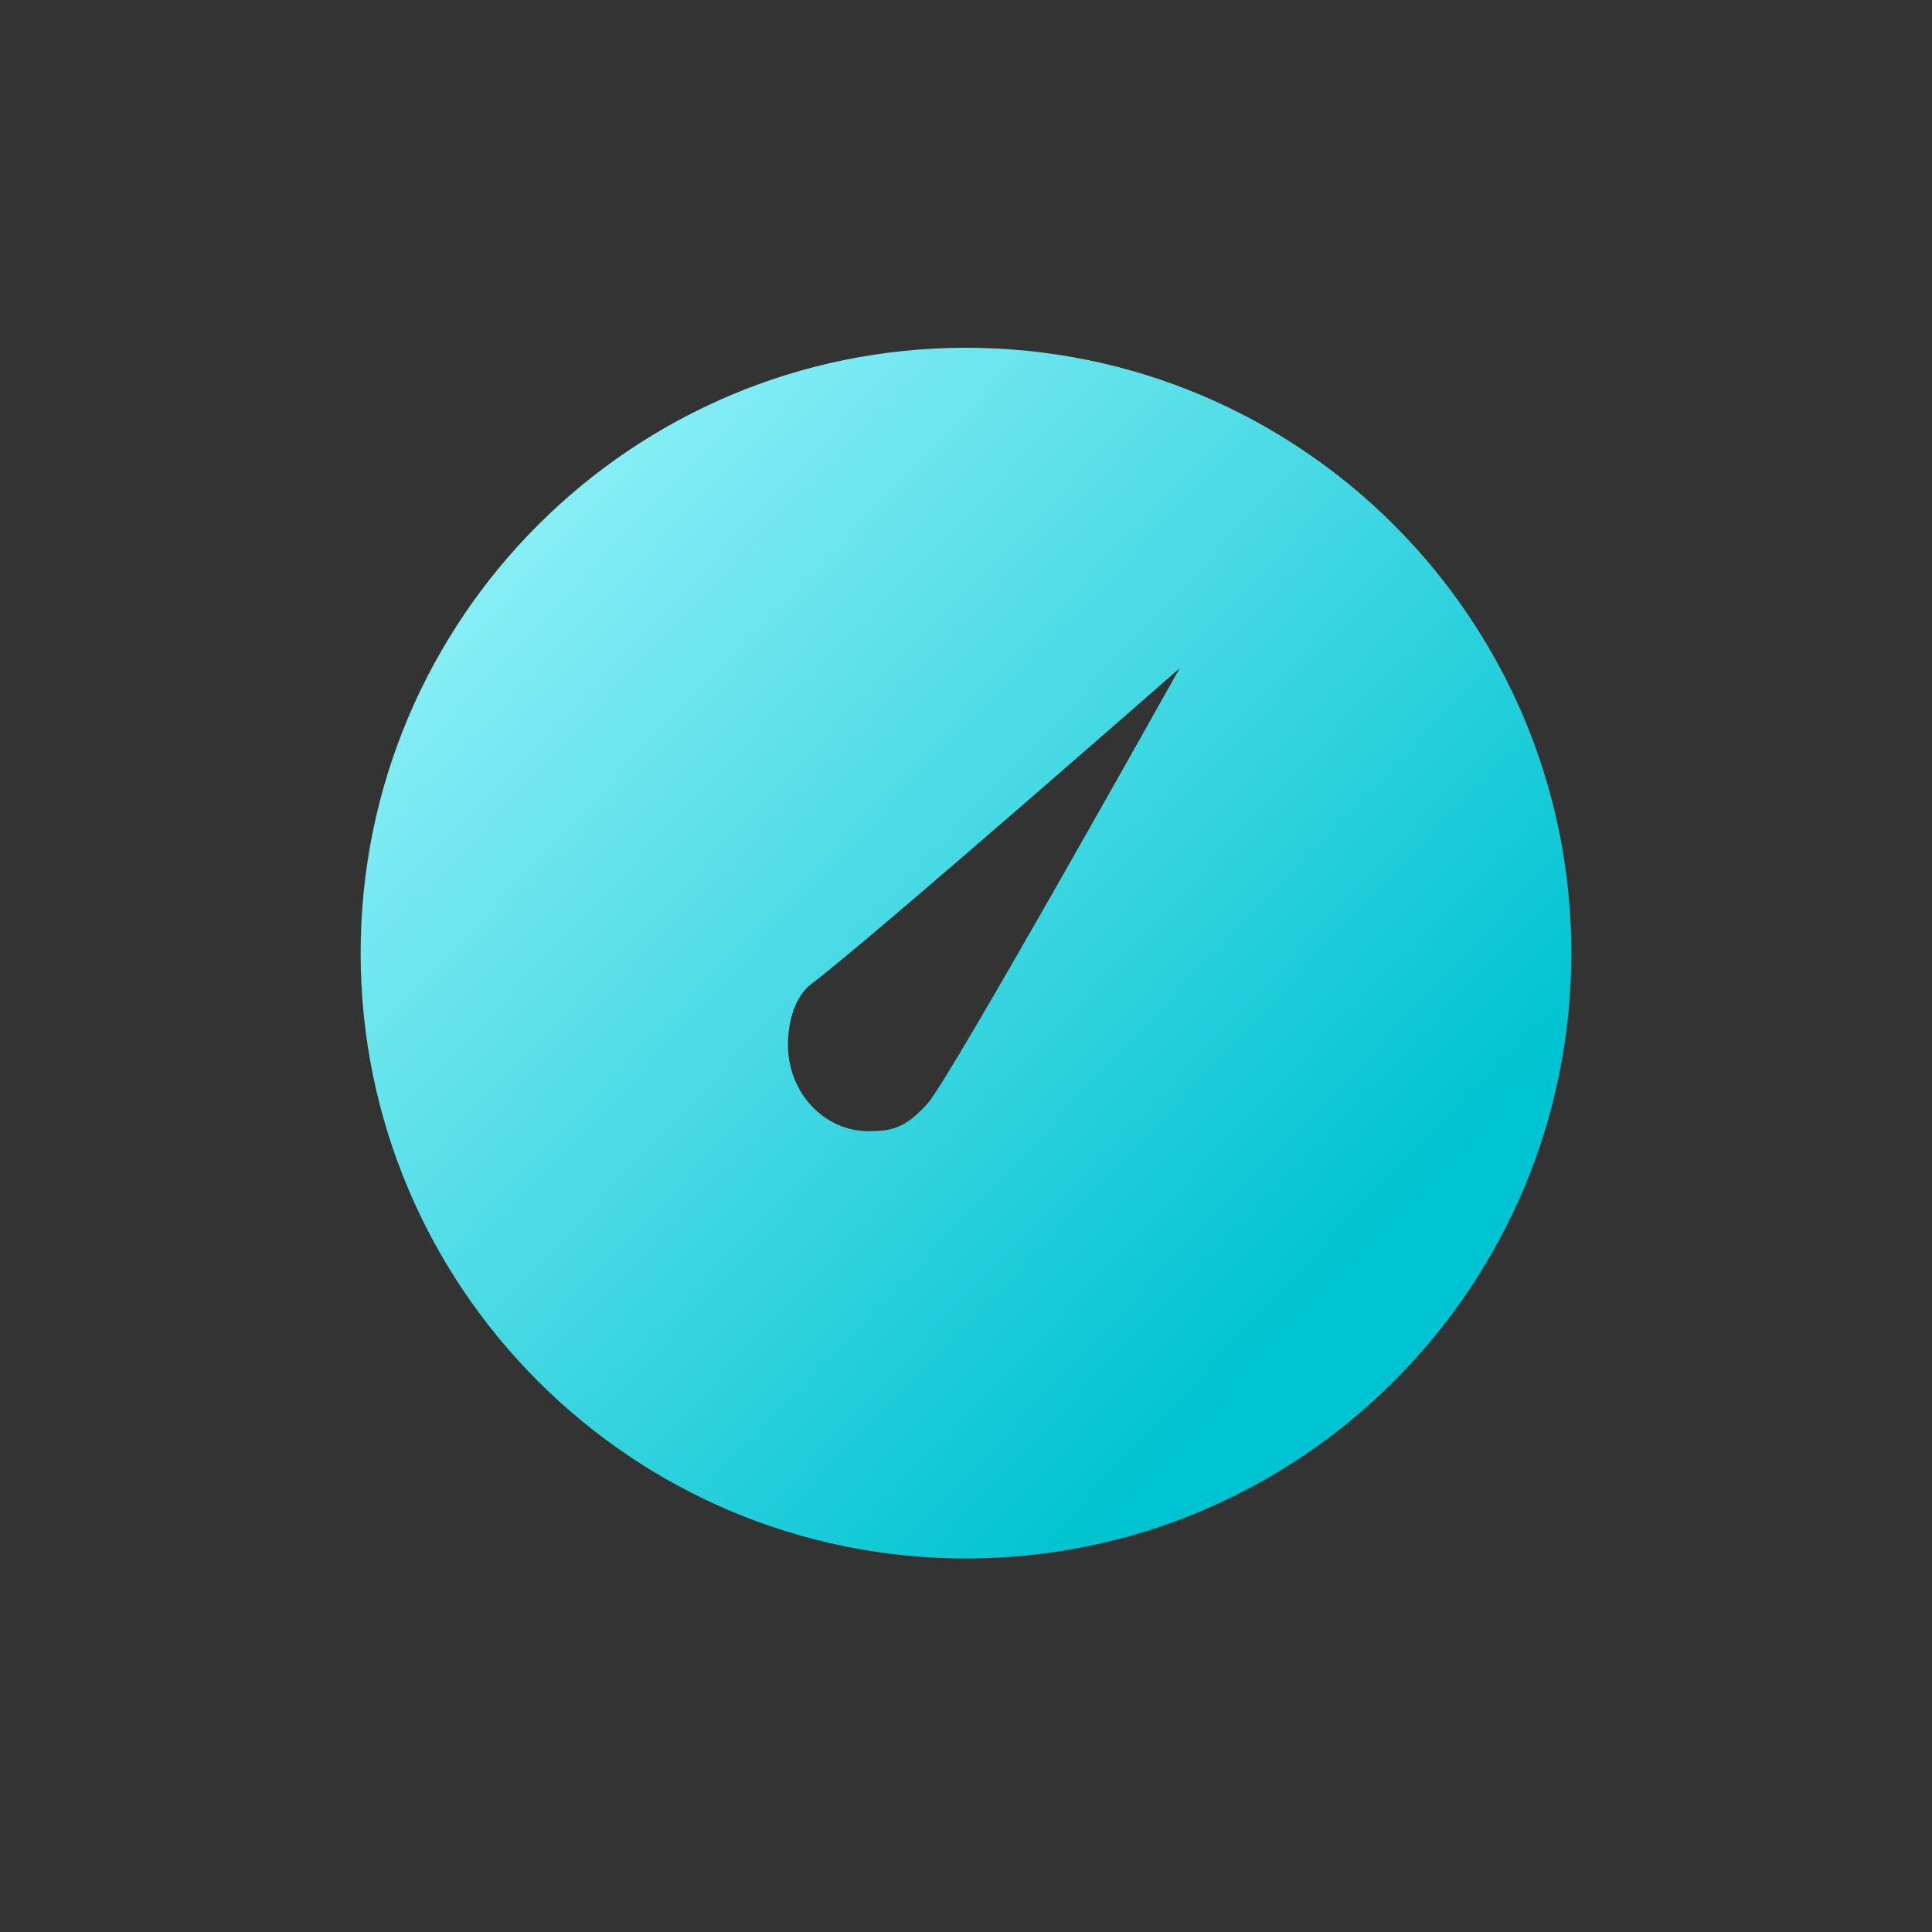 <?xml version="1.0" encoding="UTF-8"?>
<svg width="150px" height="150px" viewBox="0 0 150 150" version="1.1" xmlns="http://www.w3.org/2000/svg" xmlns:xlink="http://www.w3.org/1999/xlink">
    <rect x="0" y="0" width="150" height="150" fill="#333333" stroke="none"/>
    <!-- Generator: Sketch 49.2 (51160) - http://www.bohemiancoding.com/sketch -->
    <title>Artboard 2 Copy 15</title>
    <desc>Created with Sketch.</desc>
    <defs>
        <linearGradient x1="0%" y1="-4.55%" x2="83.331%" y2="74.76%" id="linearGradient-1">
            <stop stop-color="#AAF9FF" offset="0%"></stop>
            <stop stop-color="#00C3D1" offset="100%"></stop>
        </linearGradient>
    </defs>
    <g id="Artboard-2-Copy-15" stroke="none" stroke-width="1" fill="none" fill-rule="evenodd">
        <g id="Group-50" transform="translate(28, 27)" fill="url(#linearGradient-1)">
            <path d="M0,47 C0,21.042 21.042,0 47,0 C72.958,0 94,21.042 94,47 C94,72.958 72.958,94 47,94 C21.042,94 0,72.958 0,47 Z M33.176,54.119 C33.176,57.824 35.975,60.824 39.43,60.824 C41.249,60.824 42.285,60.596 44.028,58.665 C45.769,56.736 63.588,24.882 63.588,24.882 C63.588,24.882 39.418,46.068 34.991,49.399 C33.74,50.341 33.176,52.279 33.176,54.119 Z" id="Combined-Shape"></path>
        </g>
    </g>
</svg>